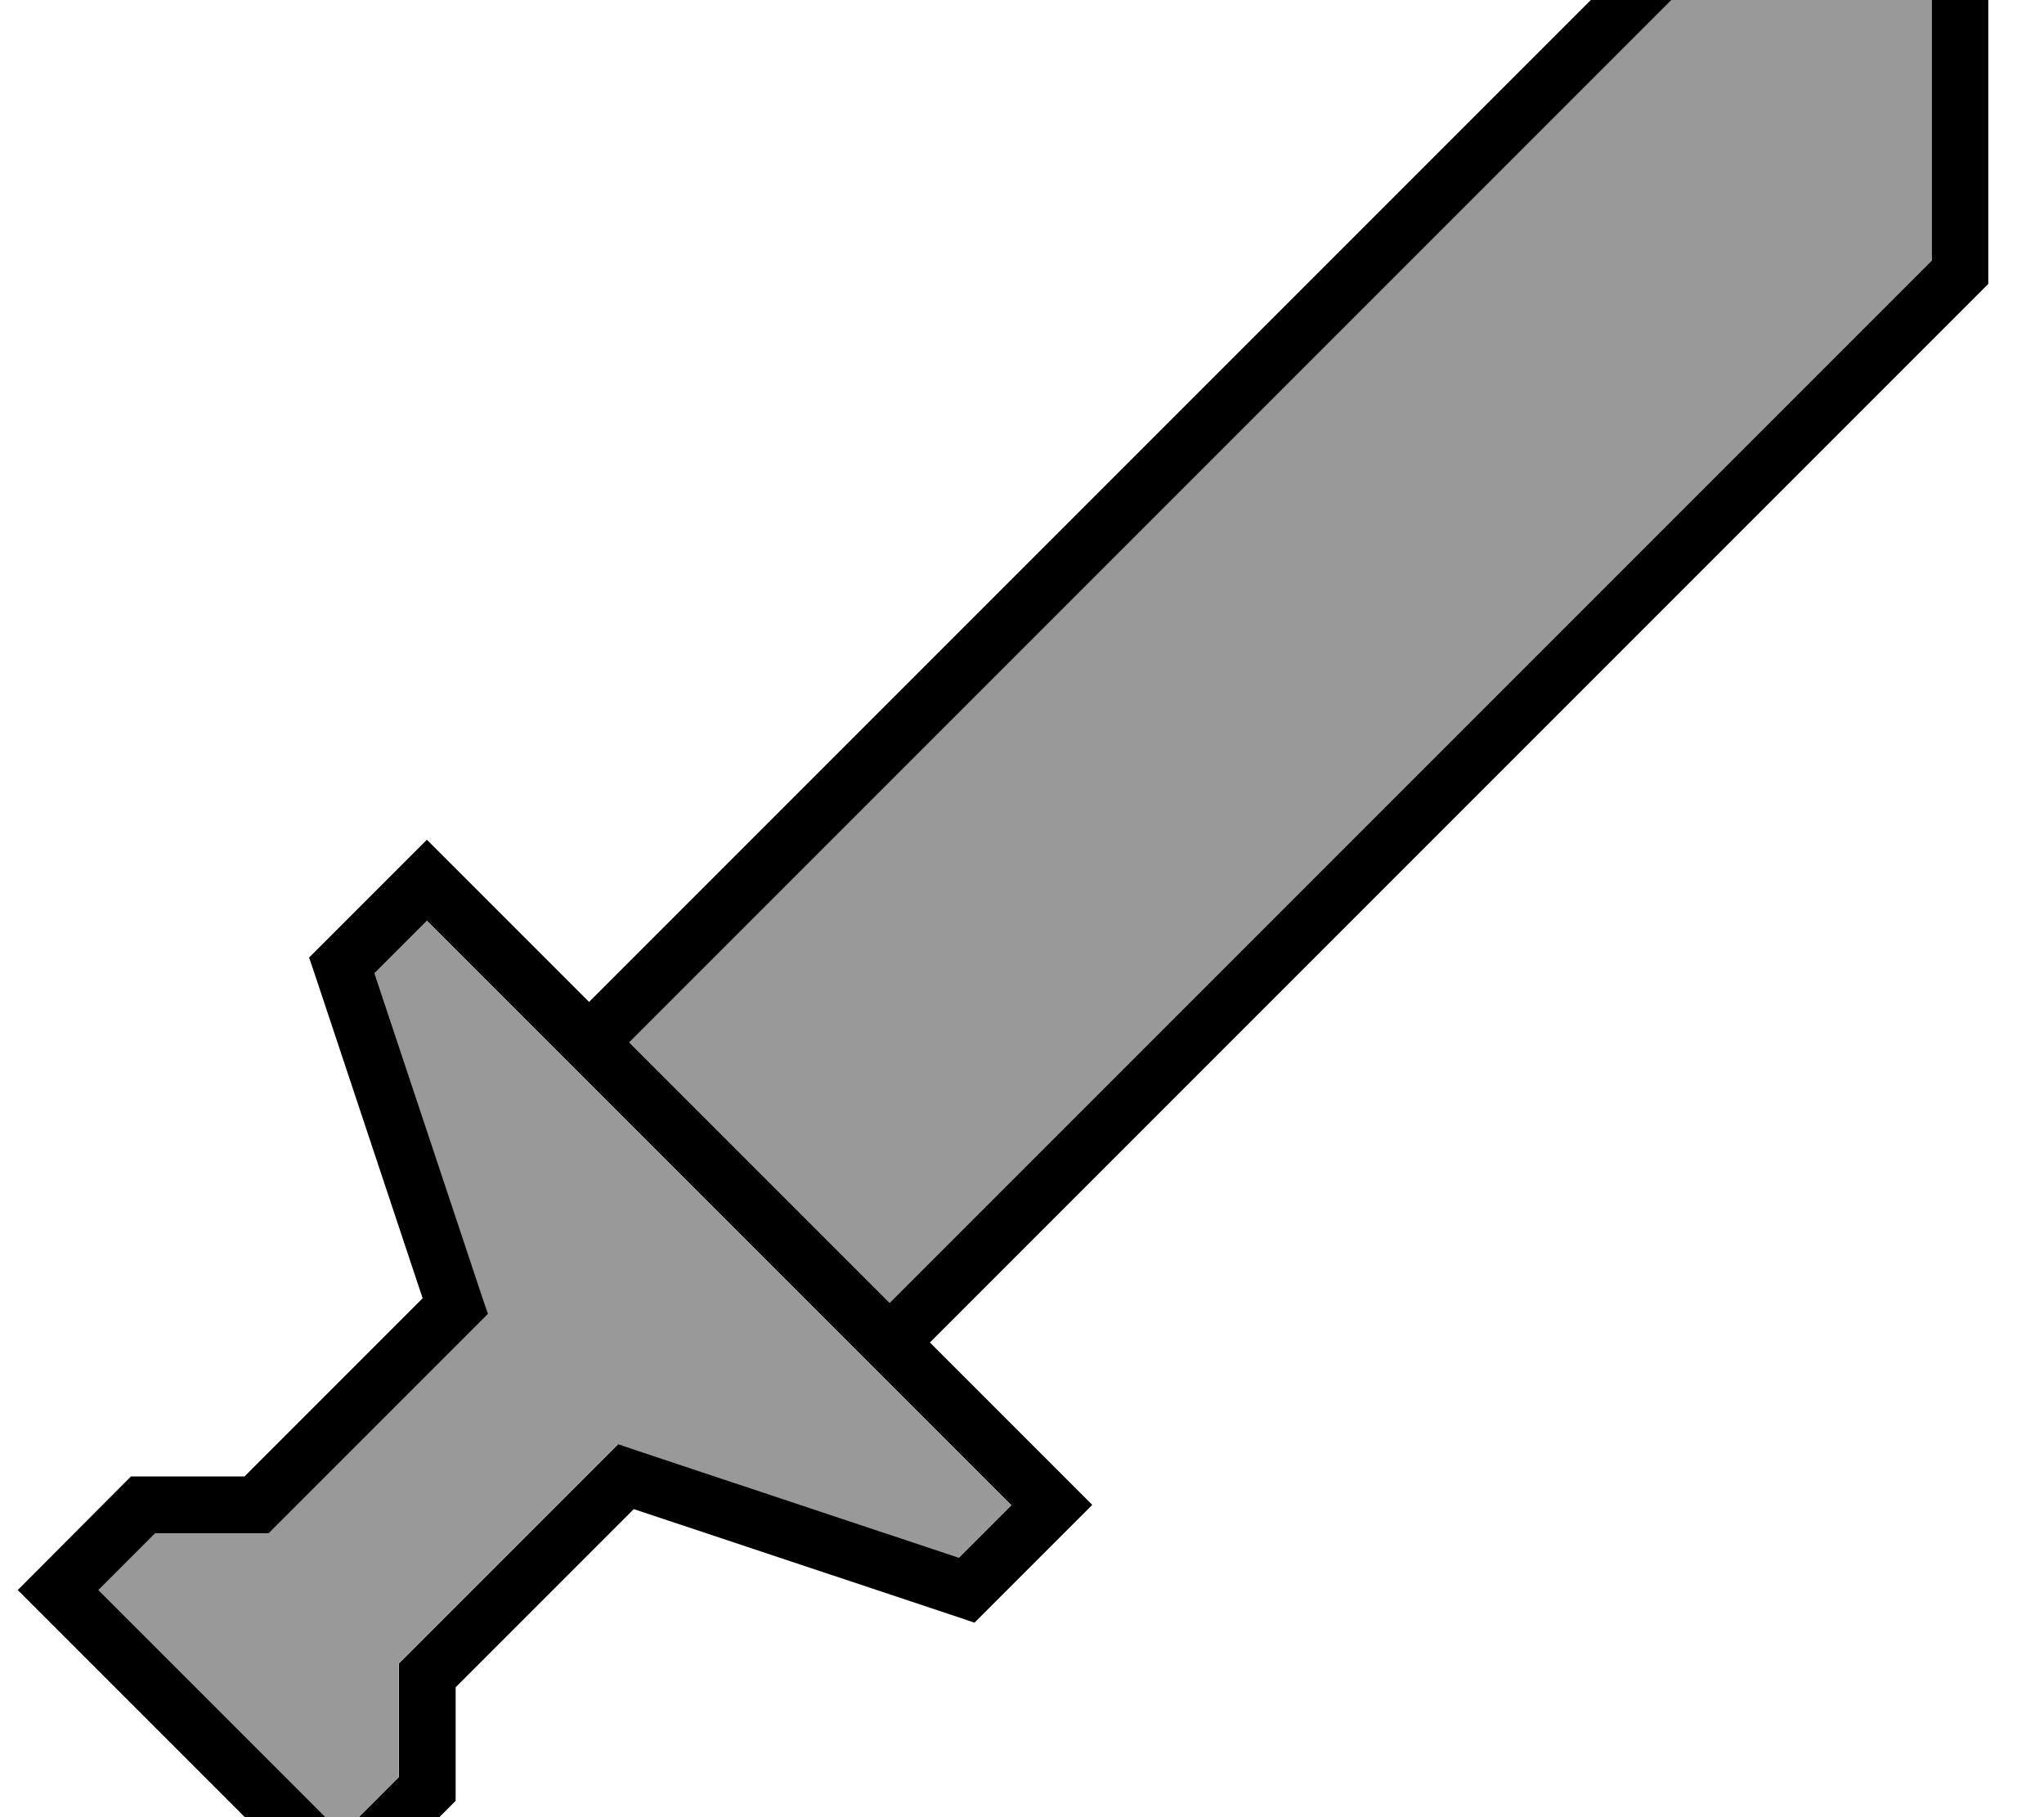 <svg xmlns="http://www.w3.org/2000/svg" viewBox="0 0 576 512"><!--! Font Awesome Pro 7.0.0 by @fontawesome - https://fontawesome.com License - https://fontawesome.com/license (Commercial License) Copyright 2025 Fonticons, Inc. --><path style="fill:currentColor;opacity:.4" d="M27.6 448l16-16 32 0 2.3-2.3 56-56 3.5-3.5-1.6-4.7-30.4-91.3 14.8-14.8 164.7 164.7-14.8 14.8-91.3-30.4-4.7-1.6-3.5 3.5-56 56-2.3 2.3 0 32-16 16-68.7-68.7zM177.3 293.7l293.7-293.7 73.4 0 0 73.4-293.7 293.7-73.4-73.4z"/><path style="fill:currentColor;opacity:1" d="M177.3 293.7l293.7-293.7 73.4 0 0 73.4-293.7 293.7-73.4-73.4zM262 378.3l298.3-298.3 0-96-96 0-298.3 298.3-40-40-5.7-5.7c-.7 .7-10.6 10.6-29.7 29.7l-3.5 3.5 1.6 4.7 30.4 91.3-50.2 50.2-32 0-2.3 2.3C15.6 437.4 5.7 447.3 5 448l5.7 5.7 80 80 5.7 5.7c.7-.7 10.6-10.6 29.7-29.7l2.3-2.3 0-32 50.2-50.2 91.3 30.4 4.7 1.6 3.5-3.5c19.1-19.1 28.9-28.9 29.7-29.7l-5.7-5.7-40-40zM135.9 365.5l-30.4-91.3 14.8-14.8 164.7 164.7-14.8 14.8-91.3-30.4-4.7-1.6-3.5 3.5-56 56-2.3 2.3 0 32-16 16-68.7-68.7 16-16 32 0 2.3-2.3 56-56 3.5-3.5-1.6-4.7z"/></svg>